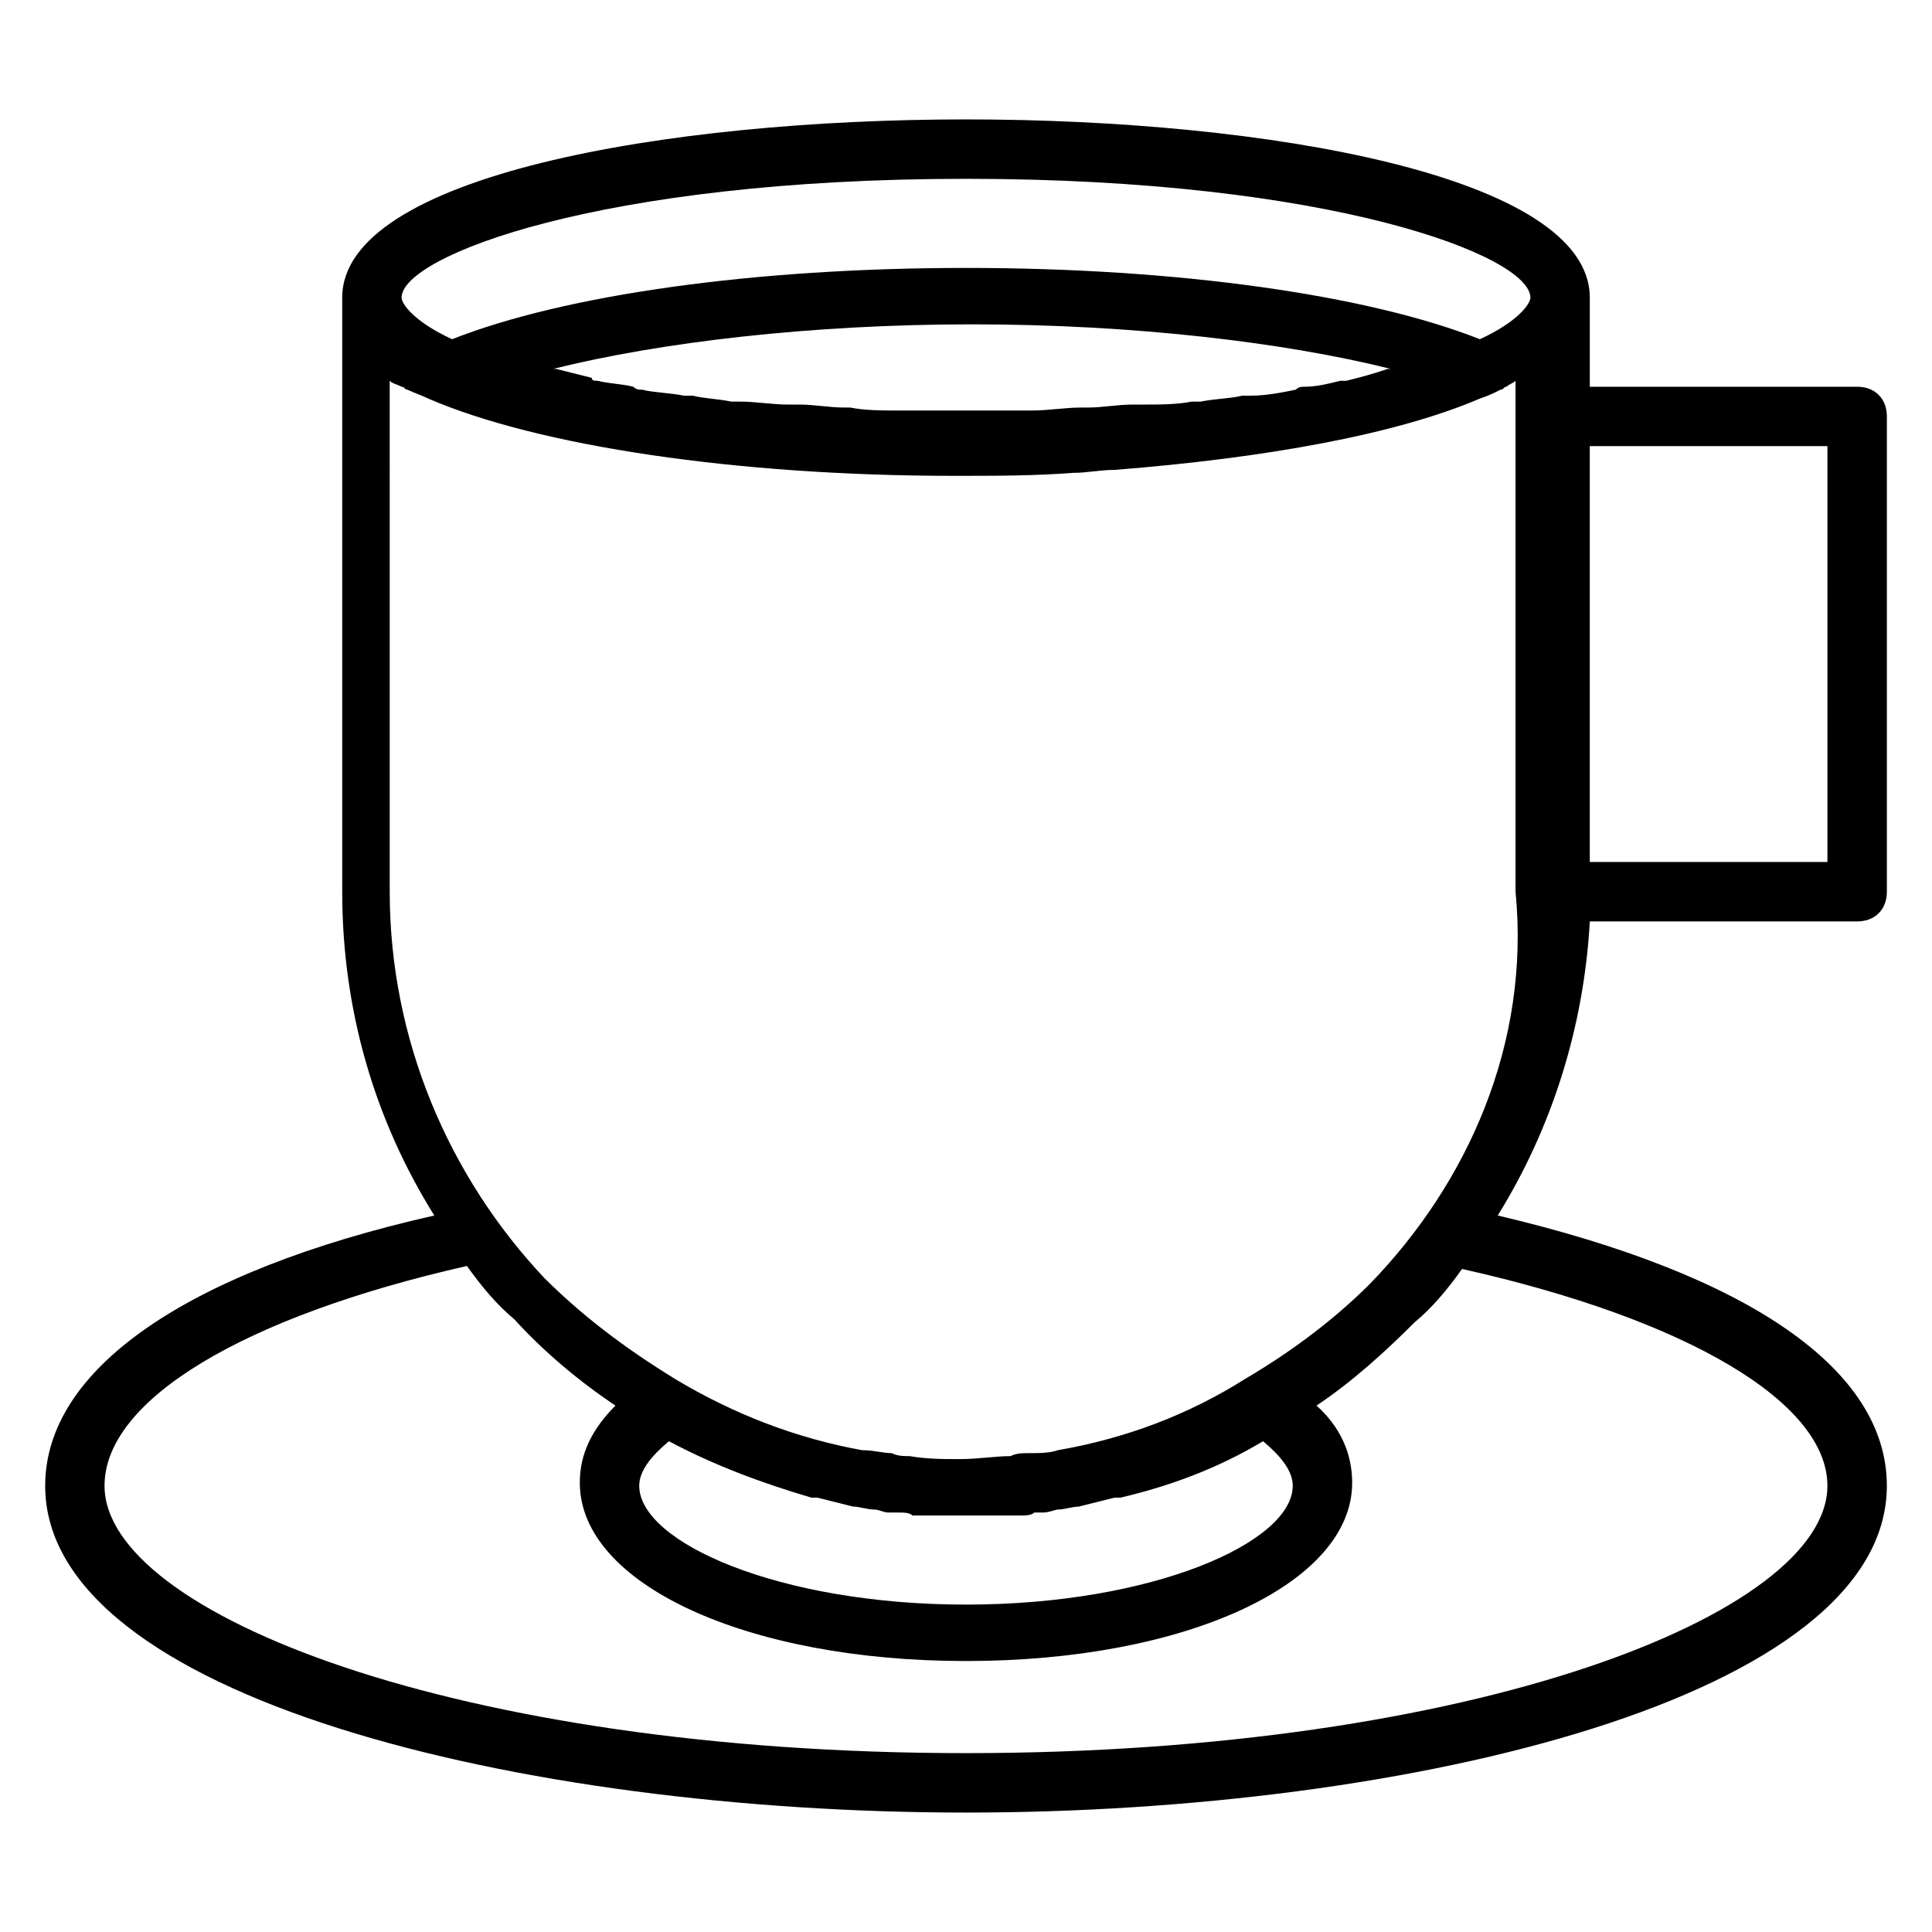 <?xml version="1.0" encoding="UTF-8"?>
<!-- Uploaded to: ICON Repo, www.svgrepo.com, Generator: ICON Repo Mixer Tools -->
<svg fill="#000000" width="800px" height="800px" version="1.1" viewBox="144 144 512 512" xmlns="http://www.w3.org/2000/svg">
 <path d="m636.16 246.49h-70.848v-23.617c0-32.273-85.805-47.23-165.31-47.23s-165.31 14.957-165.31 47.23v157.44c0 31.488 8.66 60.613 24.402 85.805-66.125 14.961-103.12 40.938-103.12 71.637 0 55.891 125.95 86.594 244.03 86.594 118.08 0 244.03-30.699 244.03-86.594 0-30.699-36.211-55.891-103.12-71.637 14.168-22.828 22.828-49.594 24.402-77.934l70.855 0.004c4.723 0 7.871-3.148 7.871-7.871v-125.95c0-4.723-3.148-7.875-7.871-7.875zm-236.16-55.102c96.824 0 149.57 20.469 149.57 31.488 0 1.574-3.148 6.297-13.383 11.02-29.918-11.809-80.297-18.891-136.19-18.891s-106.27 7.086-136.19 18.895c-10.234-4.727-13.383-9.449-13.383-11.023 0-11.023 52.742-31.488 149.57-31.488zm100.76 53.527h-1.574c-3.148 0.789-6.297 1.574-9.445 1.574-0.789 0-1.574 0-2.363 0.789-3.938 0.789-7.871 1.574-11.809 1.574h-2.363c-3.148 0.789-7.086 0.789-11.02 1.574h-2.363c-3.938 0.789-8.66 0.789-12.594 0.789h-3.148c-3.938 0-7.871 0.789-11.809 0.789h-1.574c-4.723 0-8.66 0.789-13.383 0.789h-3.148-14.168-14.168-3.148c-4.723 0-9.445 0-13.383-0.789h-1.574c-3.938 0-7.871-0.789-11.809-0.789h-3.148c-3.938 0-8.66-0.789-12.594-0.789h-2.363c-3.938-0.789-7.086-0.789-10.234-1.574h-2.363c-3.938-0.789-7.871-0.789-11.02-1.574-0.789 0-1.574 0-2.363-0.789-3.148-0.789-6.297-0.789-9.445-1.574-0.789 0-1.574 0-1.574-0.789-3.148-0.789-6.297-1.574-9.445-2.363h-0.789c28.34-7.086 68.488-11.809 111-11.809 42.508 0 82.656 4.723 111 11.809h-0.789c-4.723 1.578-7.871 2.367-11.02 3.152zm-89.742 300.71h3.148c1.574 0 3.148 0 3.938-0.789h2.363c1.574 0 3.148-0.789 3.938-0.789 1.574 0 3.938-0.789 5.512-0.789 3.148-0.789 6.297-1.574 9.445-2.363h1.574c13.383-3.148 25.977-7.871 37.785-14.957 4.723 3.938 7.871 7.871 7.871 11.809 0 14.957-37 31.488-86.594 31.488s-86.594-16.531-86.594-31.488c0-3.938 3.148-7.871 7.871-11.809 11.809 6.297 24.402 11.02 37.785 14.957h1.574c3.148 0.789 6.297 1.574 9.445 2.363 1.574 0 3.938 0.789 5.512 0.789s2.363 0.789 3.938 0.789h2.363c1.574 0 3.148 0 3.938 0.789h3.148 11.02 11.02zm120.44-65.34c59.828 13.383 96.824 35.426 96.824 57.465 0 33.852-93.676 70.848-228.29 70.848-134.61 0-228.29-37-228.29-70.848 0-22.828 37-44.871 96.039-58.254 3.938 5.512 7.871 10.234 12.594 14.168 7.871 8.66 17.32 16.531 26.766 22.828-7.871 7.871-9.445 14.957-9.445 20.469 0 26.766 44.082 47.23 102.34 47.23s102.34-20.469 102.34-47.23c0-5.512-1.574-13.383-9.445-20.469 9.445-6.297 18.105-14.168 25.977-22.043 4.727-3.93 8.66-8.652 12.598-14.164zm-24.402 3.938c-8.66 8.66-19.68 17.32-33.062 25.191-14.957 9.445-31.488 15.742-49.594 18.895-2.363 0.789-4.723 0.789-7.871 0.789-1.574 0-3.148 0-4.723 0.789-3.938 0-8.66 0.789-13.383 0.789-4.723 0-8.66 0-13.383-0.789-1.574 0-3.148 0-4.723-0.789-2.363 0-4.723-0.789-7.871-0.789-17.32-3.148-33.852-9.445-49.594-18.895-10.234-6.297-22.828-14.957-34.637-26.766-25.191-26.766-40.934-62.977-40.934-102.34l-0.004-135.4c0.789 0.789 1.574 0.789 3.148 1.574 0.789 0 0.789 0.789 1.574 0.789 1.574 0.789 3.938 1.574 5.512 2.363 29.125 12.594 81.867 20.469 139.34 20.469 11.02 0 21.254 0 31.488-0.789 3.938 0 7.086-0.789 11.02-0.789 40.148-3.148 74.785-9.445 96.824-18.895 2.363-0.789 3.938-1.574 5.512-2.363 0.789 0 0.789-0.789 1.574-0.789 0.789-0.789 1.574-0.789 2.363-1.574v135.4c3.934 40.152-12.598 77.152-38.574 103.92zm121.23-111.79h-62.977v-110.21h62.977z"/>
</svg>